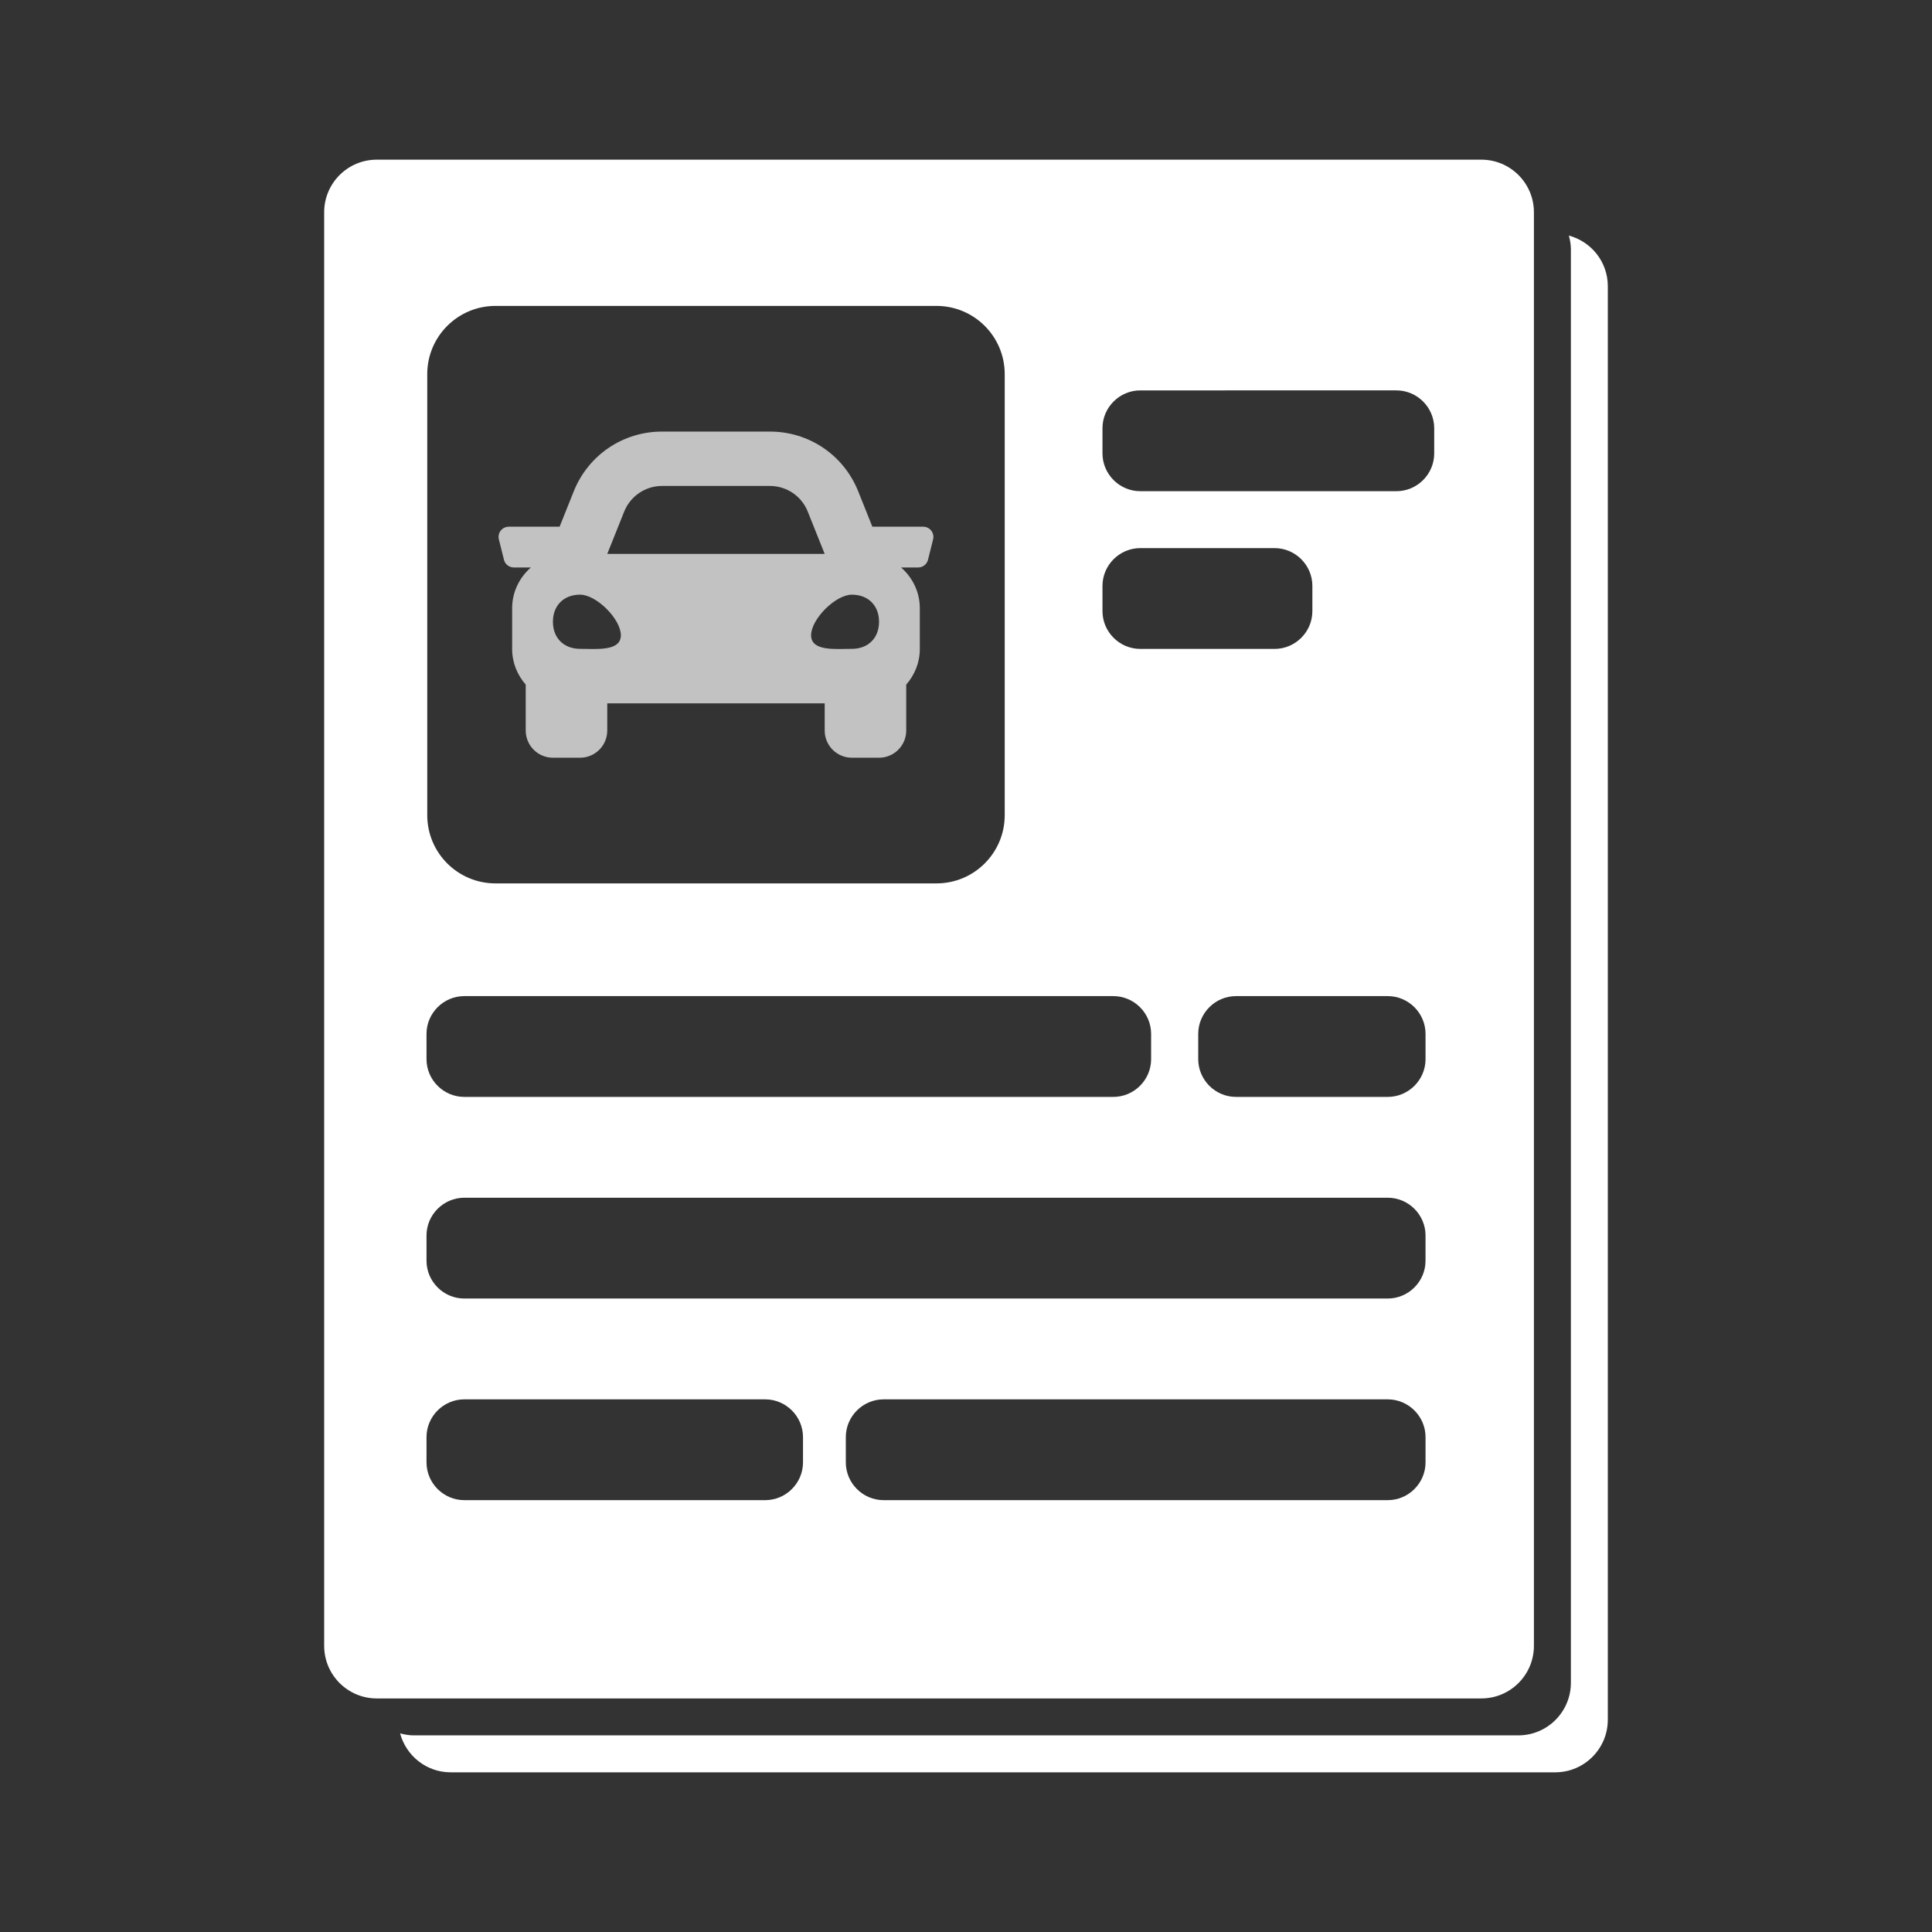 <?xml version="1.0" encoding="utf-8"?>
<!-- Generator: Adobe Illustrator 26.0.2, SVG Export Plug-In . SVG Version: 6.00 Build 0)  -->
<!DOCTYPE svg PUBLIC "-//W3C//DTD SVG 1.1//EN" "http://www.w3.org/Graphics/SVG/1.1/DTD/svg11.dtd">
<svg version="1.1" xmlns:x="http://ns.adobe.com/Extensibility/1.0/" xmlns:i="http://ns.adobe.com/AdobeIllustrator/10.0/" xmlns:graph="http://ns.adobe.com/Graphs/1.0/"
	 xmlns="http://www.w3.org/2000/svg" xmlns:xlink="http://www.w3.org/1999/xlink" x="0px" y="0px" viewBox="0 0 120 120"
	 style="enable-background:new 0 0 120 120;" xml:space="preserve">
<rect x="0" y="0" width="120" height="120" fill="#333333" stroke="none"/>
<style type="text/css">
	.st0{display:none;}
	.st1{display:inline;fill:url(#SVGID_1_);}
	.st2{display:inline;fill:url(#SVGID_00000070084873459721345180000008479302199673005732_);}
	.st3{display:inline;fill:url(#SVGID_00000150095116519459969430000016317435124733584318_);}
	.st4{display:inline;fill:url(#SVGID_00000033329957527018704660000012015682447299524535_);}
	.st5{display:inline;fill:url(#SVGID_00000066482569208043610840000014431394139761286304_);}
	.st6{display:inline;fill:url(#SVGID_00000083791062852230497160000002219323052374423691_);}
	.st7{display:inline;fill:url(#SVGID_00000016772211951618906600000017181668695388646286_);}
	.st8{display:inline;fill:url(#SVGID_00000088827610337701061480000014420312819588853910_);}
	.st9{display:inline;fill:url(#SVGID_00000176726765918235436510000009259509480117288344_);}
	.st10{display:inline;fill:url(#SVGID_00000143597489372014535200000010473519164998086298_);}
	.st11{display:inline;fill:url(#SVGID_00000152255493131528555910000001783968420508325541_);}
	.st12{display:inline;fill:url(#SVGID_00000167374323831709815690000002266031309413823891_);}
	.st13{display:inline;fill:url(#SVGID_00000000203070142219272110000011350570697946817940_);}
	.st14{display:inline;fill:url(#SVGID_00000088849746101885386960000003811718327195389586_);}
	.st15{display:inline;fill:url(#SVGID_00000062914211574192965870000012639631431500061107_);}
	.st16{display:inline;fill:url(#SVGID_00000023960862171296400930000004299819866282703240_);}
	.st17{display:inline;fill:url(#SVGID_00000026844751268585805600000005938878231243330443_);}
	.st18{display:inline;fill:url(#SVGID_00000116225438026380427000000014274602279169831841_);}
	.st19{display:inline;fill:url(#SVGID_00000158714748225309260380000004909691828502928282_);}
	.st20{opacity:0.7;fill:#FFFFFF;}
	.st21{opacity:0.7;}
	.st22{fill:#FFFFFF;}
	.st23{opacity:0.7;fill:none;stroke:#FFFFFF;stroke-width:12.486;stroke-miterlimit:10;}
	.st24{fill:none;stroke:#FFFFFF;stroke-width:12.486;stroke-miterlimit:10;}
	.st25{clip-path:url(#SVGID_00000125563698194786003570000002462970952999226249_);}
	.st26{clip-path:url(#SVGID_00000085933918684849507990000016095316278749075335_);}
	.st27{clip-path:url(#SVGID_00000137094411896387886240000016250959151163017395_);}
	.st28{fill:none;stroke:#FFFFFF;stroke-width:3.634;stroke-linejoin:round;stroke-miterlimit:10;}
	.st29{fill:none;stroke:#FFFFFF;stroke-width:2.547;stroke-linejoin:round;stroke-miterlimit:10;}
	.st30{fill:none;stroke:#FFFFFF;stroke-width:3.084;stroke-linejoin:round;stroke-miterlimit:10;}
	.st31{clip-path:url(#SVGID_00000074416952337561741030000017088713150113605539_);}
	.st32{fill:none;stroke:#FFFFFF;stroke-width:1.5;stroke-linejoin:round;stroke-miterlimit:10;}
	.st33{clip-path:url(#SVGID_00000034074829521356742990000010163711654324657552_);}
	.st34{fill:none;stroke:#FFFFFF;stroke-width:11.834;stroke-miterlimit:10;}
	
		.st35{clip-path:url(#SVGID_00000029730646552049061310000008489605954335158184_);fill:none;stroke:#FFFFFF;stroke-width:9;stroke-miterlimit:10;}
	
		.st36{clip-path:url(#SVGID_00000064337156491233240990000004431294595198640813_);fill:none;stroke:#FFFFFF;stroke-width:11.834;stroke-miterlimit:10;}
	.st37{fill:none;stroke:#FFFFFF;stroke-width:5.611;stroke-linejoin:round;stroke-miterlimit:10;}
	.st38{fill:none;stroke:#FFFFFF;stroke-width:3.932;stroke-linejoin:round;stroke-miterlimit:10;}
	.st39{clip-path:url(#SVGID_00000094575727899289526880000015693482055596825238_);}
	.st40{fill:none;stroke:#FFFFFF;stroke-width:2.316;stroke-linejoin:round;stroke-miterlimit:10;}
	.st41{clip-path:url(#SVGID_00000099654822253202844890000012055419413620195985_);}
	
		.st42{clip-path:url(#SVGID_00000134216336246187935560000001047820639827948942_);fill:none;stroke:#FFFFFF;stroke-width:9;stroke-miterlimit:10;}
	.st43{fill:none;}
	.st44{fill:url(#SVGID_00000055667608631620177770000013203627658255749000_);}
	.st45{opacity:0.3;fill:#FFFFFF;}
	.st46{opacity:0.2;}
	.st47{opacity:0.5;fill:#FFFFFF;}
	.st48{opacity:0.8;fill:#FFFFFF;}
	.st49{opacity:0.25;fill:#FFFFFF;}
	.st50{fill:#369F33;}
	.st51{fill:#E9A730;}
	.st52{fill:#D50911;}
	.st53{opacity:0.6;fill:#FFFFFF;}
	.st54{opacity:0.4;fill:#FFFFFF;}
	.st55{fill:none;stroke:#FFFFFF;stroke-width:6;stroke-miterlimit:10;}
	.st56{fill:url(#SVGID_00000090254246801269527990000000723975591820023971_);}
	.st57{fill:url(#SVGID_00000065069113731603988950000014086848603205145742_);}
	
		.st58{fill:none;stroke:url(#SVGID_00000096028069987229287300000007731884077332374439_);stroke-width:6;stroke-linecap:round;stroke-linejoin:round;stroke-miterlimit:10;}
	
		.st59{fill:none;stroke:url(#SVGID_00000073001884542271020260000004608821235949802114_);stroke-width:6;stroke-linecap:round;stroke-linejoin:round;stroke-miterlimit:10;}
	
		.st60{fill:none;stroke:url(#SVGID_00000070096032301335906530000010791072878381901747_);stroke-width:6;stroke-linecap:round;stroke-linejoin:round;stroke-miterlimit:10;}
	
		.st61{fill:none;stroke:url(#SVGID_00000046340688329200383970000002722887592426431656_);stroke-width:6;stroke-linecap:round;stroke-linejoin:round;stroke-miterlimit:10;}
	
		.st62{fill:none;stroke:url(#SVGID_00000038410015756384464440000011279504369770340753_);stroke-width:5.918;stroke-linecap:round;stroke-linejoin:round;stroke-miterlimit:10;}
	
		.st63{fill:none;stroke:url(#SVGID_00000155859457620460415540000005358122731136130465_);stroke-width:5.918;stroke-linecap:round;stroke-linejoin:round;stroke-miterlimit:10;}
	.st64{fill:#FF0000;}
	.st65{display:inline;}
	.st66{clip-path:url(#SVGID_00000016797354685607996400000016009905480450181049_);}
	.st67{display:inline;opacity:0.7;}
	.st68{clip-path:url(#SVGID_00000111173982675487473910000016515498989836005766_);}
	.st69{clip-path:url(#SVGID_00000073679035914819473160000017794468369753151658_);}
	
		.st70{clip-path:url(#SVGID_00000109019618987173410520000017523935182232247966_);fill:none;stroke:#FFFFFF;stroke-width:9;stroke-miterlimit:10;}
	.st71{display:inline;fill:#FFFFFF;}
	.st72{display:inline;opacity:0.7;fill:#FFFFFF;}
</style>
<g id="BG-HIDE-ON-EXPORT_00000158710622493413824260000004566038980389581486_" class="st0">
	<radialGradient id="SVGID_1_" cx="60" cy="60" r="60" gradientUnits="userSpaceOnUse">
		<stop  offset="0" style="stop-color:#229DCE"/>
		<stop  offset="1" style="stop-color:#0067E0"/>
	</radialGradient>
	<rect y="0" class="st1" width="120" height="120"/>
</g>
<g id="All-Icons">
</g>
<g id="Guides">
</g>
<g id="Sheild" class="st0">
	<g class="st65">
		<g class="st21">
			<path class="st22" d="M60.001,5.913c12.64,13.409,36.912,21.12,44.831,23.359
				c-0.787,11.815-6.467,65.516-44.831,86.449c-0-0-0-0-0.001-0v1.291l0.001,0l0.27-0.145
				c39.662-21.395,45.049-77.044,45.725-87.982l0.029-0.459l-0.444-0.123c-7.42-2.067-32.609-9.878-45.161-23.607
				L60.001,4.237l-0.001,0.001v1.676C60,5.913,60,5.913,60.001,5.913z"/>
			<path class="st22" d="M104.832,29.272c-7.919-2.239-32.191-9.949-44.831-23.359
				c-0,0-0,0-0.001,0.001v109.807c0,0,0,0,0.001,0
				C98.365,94.788,104.044,41.087,104.832,29.272z"/>
			<path class="st22" d="M108.763,26.403c0,0-36.055-8.801-48.763-26.403v4.237l0.001-0.001l0.419,0.459
				c12.552,13.729,37.74,21.54,45.161,23.607l0.444,0.123l-0.029,0.459c-0.676,10.939-6.063,66.588-45.725,87.982
				l-0.27,0.145l-0.001-0V120C107.764,95.754,108.763,26.403,108.763,26.403z"/>
		</g>
		<g>
			<path class="st22" d="M14.42,28.303l-0.444,0.123l0.029,0.459c0.677,10.939,6.063,66.588,45.726,87.982l0.269,0.145
				v-1.291C21.635,94.787,15.956,41.087,15.168,29.272c7.919-2.239,32.19-9.949,44.832-23.358V4.237l-0.419,0.458
				C47.029,18.425,21.84,26.235,14.42,28.303z"/>
			<path class="st22" d="M15.168,29.272c0.787,11.815,6.466,65.515,44.832,86.449V5.914
				C47.358,19.323,23.087,27.034,15.168,29.272z"/>
			<path class="st22" d="M59.731,116.867C20.068,95.472,14.681,39.823,14.005,28.884l-0.029-0.459l0.444-0.123
				c7.42-2.067,32.609-9.878,45.162-23.607l0.419-0.458V0L60,0C47.293,17.602,11.237,26.403,11.237,26.403
				S12.236,95.754,60,120l0-0v-2.988L59.731,116.867z"/>
		</g>
	</g>
</g>
<g id="KYC" class="st0">
	<g class="st65">
		<circle class="st20" cx="43.568" cy="43.592" r="35.792"/>
		<g class="st21">
			
				<rect x="74.306" y="65.064" transform="matrix(0.707 -0.707 0.707 0.707 -33.382 80.559)" class="st22" width="12.485" height="31.02"/>
		</g>
		<g>
			<path class="st22" d="M43.567,86.605c-11.02,0-22.04-4.194-30.429-12.584c-16.778-16.779-16.778-44.08,0-60.857
				C29.916-3.614,57.217-3.613,73.996,13.163l0,0c0.001,0.002-0.001-0.001,0,0.001
				c8.128,8.127,12.604,18.934,12.604,30.429s-4.477,22.301-12.604,30.429C65.607,82.41,54.587,86.605,43.567,86.605
				z M43.567,13.059c-7.824,0-15.645,2.977-21.601,8.933c-11.91,11.91-11.91,31.29,0.001,43.201
				c11.91,11.91,31.29,11.909,43.2,0c5.769-5.77,8.947-13.441,8.947-21.601c0-8.16-3.178-15.831-8.947-21.6
				v-0.001C59.213,16.037,51.389,13.059,43.567,13.059z"/>
		</g>
		<g>
			<path class="st22" d="M113.45,119.716c-1.598,0-3.195-0.609-4.414-1.829L87.102,95.954l8.828-8.828l21.934,21.934
				c2.438,2.438,2.438,6.391,0,8.828C116.645,119.107,115.047,119.716,113.45,119.716z"/>
		</g>
		<g>
			<defs>
				<circle id="SVGID_00000062879968374904137740000005319617347566429855_" cx="43.568" cy="43.592" r="28.207"/>
			</defs>
			<clipPath id="SVGID_00000129893692607965033570000015717393069065006985_">
				<use xlink:href="#SVGID_00000062879968374904137740000005319617347566429855_"  style="overflow:visible;"/>
			</clipPath>
			<g style="clip-path:url(#SVGID_00000129893692607965033570000015717393069065006985_);">
				<path class="st22" d="M64.472,68.637c0,2.374-0.681,4.41-2.042,6.108c-1.361,1.698-3,2.548-4.916,2.548
					H29.62c-1.916,0-3.555-0.849-4.915-2.548c-1.361-1.698-2.042-3.735-2.042-6.108
					c0-1.851,0.092-3.598,0.277-5.242c0.185-1.644,0.528-3.299,1.029-4.965c0.5-1.666,1.137-3.091,1.911-4.279
					c0.772-1.187,1.796-2.156,3.07-2.907s2.738-1.127,4.393-1.127c2.853,2.788,6.26,4.181,10.224,4.181
					c3.963,0,7.371-1.393,10.224-4.181c1.655,0,3.119,0.375,4.393,1.127c1.274,0.751,2.297,1.721,3.07,2.907
					c0.773,1.187,1.41,2.613,1.911,4.279c0.501,1.666,0.844,3.321,1.029,4.965S64.472,66.787,64.472,68.637z
					 M52.435,30.796c2.45,2.45,3.675,5.406,3.675,8.868c0,3.463-1.225,6.419-3.675,8.868s-5.406,3.675-8.868,3.675
					s-6.419-1.225-8.868-3.675c-2.45-2.45-3.675-5.406-3.675-8.868c0-3.462,1.225-6.418,3.675-8.868
					c2.449-2.45,5.406-3.675,8.868-3.675S49.986,28.347,52.435,30.796z"/>
			</g>
		</g>
	</g>
</g>
<g id="AML" class="st0">
	<g class="st67">
		<g>
			<path class="st22" d="M60.67,118.629c-32.328,0-58.629-26.301-58.629-58.628c0-32.328,26.301-58.629,58.629-58.629
				s58.629,26.301,58.629,58.629C119.299,92.328,92.998,118.629,60.67,118.629z M60.67,10.371
				c-27.365,0-49.629,22.264-49.629,49.629s22.264,49.628,49.629,49.628s49.629-22.263,49.629-49.628
				S88.035,10.371,60.67,10.371z"/>
		</g>
		<g>
			
				<rect x="6.919" y="55.877" transform="matrix(0.707 -0.707 0.707 0.707 -24.924 60.584)" class="st22" width="107.502" height="9"/>
		</g>
	</g>
	<g class="st65">
		<rect x="24.057" y="38.204" class="st20" width="72.947" height="48.217"/>
		<g>
			<path class="st22" d="M97.004,87.68H24.057c-0.815,0-1.477-0.661-1.477-1.477V38.204
				c0-0.815,0.661-1.477,1.477-1.477h72.948c0.815,0,1.477,0.661,1.477,1.477v47.999
				C98.481,87.019,97.82,87.68,97.004,87.68z M25.533,84.727h69.995V39.68H25.533V84.727z"/>
		</g>
		<g>
			<path class="st22" d="M68.501,39.68H52.56c-0.815,0-1.477-0.661-1.477-1.477v-6.939
				c0-2.377,1.934-4.311,4.311-4.311h10.272c2.377,0,4.311,1.934,4.311,4.311v6.939
				C69.978,39.019,69.317,39.68,68.501,39.68z M54.037,36.727h12.988v-5.462c0-0.749-0.609-1.358-1.358-1.358
				h-10.272c-0.749,0-1.358,0.609-1.358,1.358V36.727z"/>
		</g>
		<g>
			<rect x="36.386" y="38.204" class="st22" width="2.953" height="47.999"/>
		</g>
		<g>
			<rect x="81.722" y="38.204" class="st22" width="2.953" height="47.999"/>
		</g>
		<g>
			<defs>
				
					<rect id="SVGID_00000084510303187966155020000010349010405417566110_" x="97.004" y="38.204" transform="matrix(-1 -1.224647e-16 1.224647e-16 -1 216.608 124.407)" width="22.599" height="48"/>
			</defs>
			<clipPath id="SVGID_00000116199948112174493950000007920283550296977074_">
				<use xlink:href="#SVGID_00000084510303187966155020000010349010405417566110_"  style="overflow:visible;"/>
			</clipPath>
			<g style="clip-path:url(#SVGID_00000116199948112174493950000007920283550296977074_);">
				<g>
					<path class="st22" d="M110.676,81.258c-0.132,0-0.26-0.053-0.353-0.15c-3.178-3.282-7.322-3.637-11.71-4.012
						c-4.375-0.374-8.9-0.76-12.334-4.308c-0.129-0.133-0.172-0.328-0.112-0.503l5.014-14.488
						c0.056-0.162,0.191-0.282,0.358-0.319c0.167-0.039,0.341,0.016,0.46,0.138
						c3.177,3.282,7.322,3.637,11.71,4.012c4.375,0.374,8.9,0.76,12.334,4.308
						c0.129,0.133,0.172,0.328,0.111,0.503l-5.013,14.488c-0.056,0.162-0.191,0.282-0.358,0.319
						C110.748,81.255,110.712,81.258,110.676,81.258z M87.198,72.318c3.148,3.084,7.207,3.432,11.498,3.798
						c4.139,0.353,8.412,0.719,11.768,3.76l4.661-13.469c-3.148-3.084-7.207-3.432-11.498-3.798
						c-4.139-0.353-8.411-0.719-11.767-3.759L87.198,72.318z"/>
				</g>
				<path class="st22" d="M110.676,80.767c-6.611-6.83-17.433-1.49-24.044-8.32
					c1.671-4.829,3.342-9.659,5.013-14.488c6.611,6.83,17.433,1.49,24.044,8.32
					C114.018,71.108,112.347,75.937,110.676,80.767z M107.87,74.371l0.377-1.432l-3.083-0.811l0.006-0.023
					c0.342-0.17,0.602-0.41,0.782-0.671c0.163-0.241,0.255-0.501,0.32-0.793l1.432,0.377l0.313-1.189l-1.582-0.416
					c0.006-0.308,0.045-0.593,0.124-0.893c0.146-0.555,0.539-1.019,1.359-0.804
					c0.428,0.113,0.73,0.278,0.915,0.463l0.638-1.252c-0.217-0.206-0.655-0.469-1.29-0.635
					c-1.547-0.407-2.862,0.272-3.245,1.727c-0.082,0.311-0.135,0.655-0.154,0.96l-0.924-0.243l-0.313,1.19
					l1.132,0.297c-0.02,0.168-0.045,0.309-0.087,0.471c-0.207,0.785-1.061,1.264-1.74,1.357l-0.246,0.935
					L107.87,74.371z"/>
			</g>
			<g style="clip-path:url(#SVGID_00000116199948112174493950000007920283550296977074_);">
				<g>
					<path class="st22" d="M95.317,62.766c-1.858,0-3.727-0.344-5.597-1.29c-0.166-0.084-0.27-0.253-0.27-0.439V45.706
						c0-0.171,0.089-0.33,0.234-0.419c0.146-0.09,0.328-0.098,0.48-0.019c4.076,2.062,8.108,1.043,12.378-0.038
						c4.256-1.078,8.659-2.191,13.064,0.038c0.166,0.084,0.27,0.253,0.27,0.439v15.331
						c0,0.171-0.089,0.33-0.234,0.419c-0.146,0.09-0.328,0.098-0.48,0.019c-4.077-2.064-8.109-1.042-12.378,0.038
						C100.335,62.134,97.837,62.766,95.317,62.766z M90.435,60.73c3.985,1.887,7.934,0.886,12.108-0.17
						c4.027-1.02,8.184-2.071,12.35-0.295v-14.252c-3.983-1.885-7.933-0.887-12.108,0.17
						c-4.026,1.02-8.183,2.071-12.35,0.295V60.73z"/>
				</g>
				<path class="st22" d="M115.385,61.037c-8.481-4.293-16.961,4.293-25.443,0c0-5.11,0-10.221,0-15.331
					c8.481,4.293,16.961-4.293,25.443,0C115.385,50.816,115.385,55.926,115.385,61.037z M109.397,55.826l-0.112-1.476
					l-3.18,0.242l-0.001-0.024c0.267-0.272,0.434-0.584,0.519-0.889c0.075-0.282,0.077-0.557,0.043-0.854
					l1.476-0.113l-0.093-1.226l-1.632,0.124c-0.094-0.292-0.151-0.575-0.174-0.885
					c-0.043-0.571,0.177-1.139,1.022-1.203c0.441-0.034,0.78,0.025,1.016,0.139l0.194-1.392
					c-0.273-0.123-0.772-0.229-1.426-0.179c-1.595,0.121-2.616,1.193-2.502,2.693
					c0.025,0.321,0.086,0.664,0.169,0.957l-0.953,0.072l0.093,1.226l1.167-0.088
					c0.037,0.165,0.06,0.307,0.073,0.473c0.061,0.809-0.59,1.541-1.2,1.851l0.073,0.964L109.397,55.826z"/>
			</g>
		</g>
		<g>
			<defs>
				
					<rect id="SVGID_00000163755696022235894560000011702952715717439882_" x="0.396" y="39.927" transform="matrix(-1 -1.224647e-16 1.224647e-16 -1 24.631 127.854)" width="23.838" height="48"/>
			</defs>
			<clipPath id="SVGID_00000050640335124796551060000013898842670041248649_">
				<use xlink:href="#SVGID_00000163755696022235894560000011702952715717439882_"  style="overflow:visible;"/>
			</clipPath>
			<g style="clip-path:url(#SVGID_00000050640335124796551060000013898842670041248649_);">
				<g>
					<path class="st22" d="M12.943,77.832c-1.384,0-2.795-0.223-4.243-0.772c-0.173-0.066-0.295-0.224-0.315-0.408
						L6.769,61.407c-0.018-0.17,0.053-0.337,0.189-0.441s0.316-0.131,0.475-0.07
						c2.711,1.028,6.062,0.846,8.107,0.377c0.138-0.031,0.28-0.003,0.394,0.078l6.777,4.783
						c1.216,0.257,11.406,2.565,11.953,7.733c0.018,0.17-0.053,0.337-0.189,0.441
						c-0.136,0.105-0.316,0.131-0.475,0.07c-4.271-1.621-8.173-0.181-12.305,1.343
						C18.867,76.764,15.972,77.832,12.943,77.832z M9.332,76.243c4.16,1.455,7.982,0.044,12.023-1.446
						c3.865-1.427,7.853-2.898,12.142-1.627c-1.527-4.121-10.981-6.073-11.082-6.093
						c-0.067-0.014-0.131-0.041-0.186-0.081l-6.684-4.717c-2.004,0.424-5.051,0.582-7.715-0.212L9.332,76.243z"/>
				</g>
				<path class="st22" d="M34.175,73.917c-8.886-3.374-16.415,6.057-25.301,2.683
					c-0.539-5.082-1.078-10.164-1.617-15.245c2.588,0.983,5.967,0.953,8.392,0.396l6.861,4.842
					C22.511,66.593,33.636,68.835,34.175,73.917z M18.197,72.497l-0.267-1.455l-3.136,0.576l-0.004-0.024
					c0.236-0.299,0.37-0.628,0.422-0.939c0.044-0.288,0.018-0.563-0.048-0.854l1.456-0.267l-0.222-1.21
					l-1.609,0.295c-0.124-0.28-0.211-0.556-0.267-0.861c-0.104-0.563,0.055-1.151,0.889-1.304
					c0.434-0.08,0.779-0.058,1.026,0.031l0.046-1.406c-0.284-0.093-0.792-0.146-1.438-0.027
					c-1.574,0.289-2.475,1.462-2.204,2.942c0.059,0.317,0.156,0.651,0.269,0.933l-0.94,0.172l0.222,1.21
					l1.151-0.211c0.054,0.16,0.091,0.299,0.122,0.463c0.147,0.799-0.423,1.595-0.999,1.968l0.175,0.951
					L18.197,72.497z"/>
			</g>
			<g style="clip-path:url(#SVGID_00000050640335124796551060000013898842670041248649_);">
				<g>
					<path class="st22" d="M27.237,67.338c-4.364,0-7.758-2.435-11.049-4.794c-3.579-2.567-6.961-4.99-11.507-4.561
						c-0.172,0.017-0.337-0.057-0.44-0.194c-0.103-0.136-0.127-0.317-0.065-0.476l5.605-14.269
						c0.068-0.173,0.227-0.293,0.412-0.31c4.908-0.466,8.604,2.181,12.174,4.741
						c3.579,2.566,6.958,4.981,11.507,4.561c0.173-0.015,0.337,0.057,0.44,0.194
						c0.103,0.136,0.127,0.316,0.065,0.476l-5.605,14.27c-0.068,0.173-0.227,0.293-0.412,0.31
						C27.98,67.32,27.605,67.338,27.237,67.338z M5.713,56.949c4.364,0,7.758,2.435,11.049,4.794
						c3.5,2.51,6.809,4.877,11.208,4.585l5.21-13.265c-4.521,0.127-8.011-2.368-11.387-4.79
						c-3.499-2.51-6.805-4.889-11.208-4.585L5.375,56.953C5.489,56.95,5.601,56.949,5.713,56.949z"/>
				</g>
				<path class="st22" d="M10.24,43.223c9.463-0.895,14.218,10.197,23.681,9.302
					c-1.868,4.756-3.736,9.513-5.605,14.269c-9.463,0.895-14.218-10.197-23.681-9.302
					C6.503,52.736,8.371,47.979,10.24,43.223z M16.458,57.163l0.693-1.309l-2.817-1.491l0.011-0.021
					c0.37-0.088,0.679-0.262,0.914-0.476c0.212-0.198,0.362-0.43,0.491-0.699l1.309,0.693l0.575-1.087
					l-1.446-0.766c0.077-0.297,0.179-0.567,0.324-0.841c0.268-0.507,0.757-0.869,1.507-0.473
					c0.391,0.207,0.647,0.437,0.785,0.659l0.906-1.074c-0.165-0.25-0.531-0.606-1.11-0.912
					c-1.415-0.749-2.849-0.387-3.553,0.943c-0.151,0.284-0.281,0.608-0.368,0.899l-0.844-0.447l-0.575,1.087
					l1.034,0.548c-0.057,0.159-0.113,0.291-0.192,0.439c-0.38,0.718-1.321,0.989-2.003,0.925l-0.452,0.855
					L16.458,57.163z"/>
			</g>
		</g>
	</g>
</g>
<g id="Fraud-Checks" class="st0">
	<g class="st65">
		<g>
			<path class="st22" d="M80.418,76.549c0,2.558-0.771,4.566-2.314,6.025c-1.543,1.459-3.594,2.188-6.151,2.188H44.24
				c-2.558,0-4.609-0.729-6.151-2.188c-1.544-1.459-2.315-3.467-2.315-6.025c0-1.289,0.048-2.536,0.143-3.741
				c0.095-1.205,0.295-2.531,0.602-3.98c0.306-1.447,0.703-2.753,1.189-3.916
				c0.486-1.162,1.157-2.256,2.014-3.282c0.856-1.025,1.844-1.812,2.965-2.362l-2.854-6.976h6.785
				c-0.465-1.353-0.698-2.705-0.698-4.059c0-0.253,0.021-0.592,0.064-1.015c-4.101-0.845-6.151-1.859-6.151-3.044
				c0-1.205,2.219-2.251,6.659-3.139c0.359-1.31,0.904-2.727,1.633-4.248c0.729-1.522,1.475-2.727,2.235-3.615
				C51.035,32.392,51.839,32,52.769,32c0.634,0,1.522,0.328,2.663,0.983c1.141,0.656,2.029,0.983,2.663,0.983
				s1.522-0.327,2.663-0.983C61.901,32.328,62.789,32,63.423,32c0.93,0,1.733,0.392,2.41,1.173
				c0.761,0.888,1.506,2.092,2.235,3.615c0.729,1.522,1.274,2.938,1.633,4.248c4.439,0.888,6.659,1.934,6.659,3.139
				c0,1.184-2.051,2.199-6.151,3.044c0.147,1.713-0.064,3.404-0.634,5.073h6.785l-2.6,7.134
				c1.332,0.698,2.468,1.718,3.409,3.06c0.941,1.343,1.633,2.859,2.077,4.55
				c0.444,1.692,0.75,3.292,0.919,4.804C80.334,73.353,80.418,74.922,80.418,76.549z M67.228,48.678
				c-0.043-0.084-0.085-0.147-0.127-0.19c-0.212-0.169-1.226-0.254-3.044-0.254c-1.48,0-3.245,0.202-5.295,0.602
				c-0.148,0.043-0.37,0.064-0.666,0.064s-0.518-0.021-0.666-0.064c-2.051-0.401-3.816-0.602-5.295-0.602
				c-1.818,0-2.833,0.085-3.044,0.254c-0.043,0.043-0.085,0.106-0.127,0.19c0.042,0.38,0.084,0.666,0.127,0.856
				c0.042,0.063,0.121,0.132,0.237,0.206s0.195,0.185,0.238,0.333c0.042,0.085,0.121,0.302,0.238,0.65
				c0.116,0.349,0.19,0.566,0.222,0.65c0.031,0.085,0.111,0.265,0.237,0.539c0.127,0.275,0.217,0.455,0.27,0.539
				c0.052,0.085,0.147,0.233,0.285,0.444c0.137,0.212,0.264,0.354,0.38,0.428
				c0.116,0.074,0.264,0.174,0.444,0.301c0.179,0.127,0.364,0.212,0.555,0.254
				c0.191,0.042,0.407,0.084,0.65,0.126c0.243,0.043,0.502,0.064,0.777,0.064c0.761,0,1.384-0.132,1.87-0.396
				c0.486-0.264,0.83-0.581,1.03-0.951c0.201-0.369,0.354-0.735,0.46-1.094c0.105-0.359,0.227-0.671,0.364-0.935
				c0.137-0.264,0.322-0.396,0.555-0.396h0.38c0.232,0,0.417,0.133,0.555,0.396
				c0.137,0.265,0.259,0.577,0.364,0.935c0.106,0.36,0.259,0.725,0.46,1.094c0.2,0.37,0.544,0.687,1.03,0.951
				c0.486,0.264,1.11,0.396,1.871,0.396c0.275,0,0.533-0.021,0.777-0.064c0.243-0.042,0.46-0.084,0.65-0.126
				s0.375-0.127,0.555-0.254c0.179-0.127,0.327-0.227,0.444-0.301c0.116-0.074,0.243-0.216,0.381-0.428
				c0.137-0.211,0.232-0.359,0.285-0.444c0.052-0.084,0.142-0.264,0.269-0.539
				c0.127-0.275,0.206-0.454,0.238-0.539c0.032-0.084,0.105-0.301,0.222-0.65c0.116-0.348,0.195-0.565,0.237-0.65
				c0.042-0.147,0.122-0.259,0.238-0.333s0.195-0.143,0.238-0.206C67.143,49.344,67.186,49.059,67.228,48.678z
				 M54.038,80.703l3.044-14.205l-3.044-4.059l-4.059-2.029L54.038,80.703z M62.155,80.703l4.058-20.293
				l-4.058,2.029l-3.044,4.059L62.155,80.703z"/>
		</g>
		<path class="st22" d="M83.614,112.13c0-0.765,0.142-1.495,0.427-2.188c0.284-0.692,0.68-1.285,1.187-1.78
			c0.506-0.494,1.106-0.89,1.798-1.187s1.434-0.445,2.225-0.445c0.766,0,1.495,0.148,2.188,0.445
			s1.292,0.692,1.799,1.187c0.506,0.495,0.908,1.088,1.206,1.78c0.296,0.692,0.445,1.422,0.445,2.188
			c0,0.792-0.148,1.527-0.445,2.207c-0.297,0.68-0.699,1.267-1.206,1.762c-0.507,0.495-1.106,0.884-1.799,1.168
			c-0.692,0.284-1.422,0.427-2.188,0.427c-0.792,0-1.533-0.143-2.225-0.427c-0.692-0.284-1.292-0.673-1.798-1.168
			c-0.507-0.494-0.903-1.081-1.187-1.762C83.756,113.657,83.614,112.922,83.614,112.13z M91.496,63.551
			c1.197,0,2.167,0.97,2.167,2.167v19.045c0,2.249-0.111,4.456-0.334,6.619c-0.181,1.762-0.403,3.61-0.666,5.543
			c-0.104,0.763-0.76,1.336-1.53,1.336h-3.542c-0.77,0-1.426-0.572-1.53-1.335
			c-0.264-1.934-0.485-3.782-0.667-5.544c-0.222-2.163-0.333-4.37-0.333-6.619v-19.045
			c0-1.197,0.97-2.167,2.167-2.167H91.496z"/>
		<polygon class="st22" points="69.635,12.726 59.111,23.25 48.586,12.726 		"/>
		<polygon class="st22" points="48.586,104.335 59.111,93.811 69.635,104.335 		"/>
		<polygon class="st22" points="104.915,69.055 94.391,58.53 104.915,48.006 		"/>
		<polygon class="st22" points="13.306,48.006 23.83,58.53 13.306,69.055 		"/>
		<g>
			<defs>
				<path id="SVGID_00000161611373665443207800000010102821362694784415_" d="M121.253,121.538H-1.253V-1.538h122.505V121.538
					z M92.636,120.189c1.067-0.437,2.011-1.053,2.806-1.829c0.798-0.779,1.435-1.707,1.895-2.759
					c0.47-1.077,0.708-2.244,0.708-3.47c0-1.193-0.235-2.347-0.701-3.435c-0.46-1.069-1.098-2.008-1.902-2.793
					c-0.784-0.765-1.713-1.381-2.76-1.829c-1.084-0.464-2.238-0.7-3.431-0.7c-1.217,0-2.384,0.235-3.469,0.7
					c-1.05,0.45-1.979,1.066-2.761,1.831c-0.815,0.796-1.455,1.752-1.902,2.84
					c-0.44,1.072-0.663,2.211-0.663,3.387c0,1.208,0.226,2.36,0.67,3.421c0.447,1.072,1.085,2.017,1.893,2.804
					c0.795,0.778,1.74,1.395,2.808,1.832c1.073,0.441,2.225,0.663,3.424,0.663
					C90.425,120.852,91.565,120.628,92.636,120.189z M91.133,101.419c2.341,0,4.344-1.749,4.659-4.068
					c0.269-1.974,0.497-3.874,0.678-5.646c0.233-2.26,0.351-4.596,0.351-6.943V65.718
					c0-2.936-2.389-5.325-5.325-5.325h-4.269c-2.936,0-5.325,2.389-5.325,5.325V84.763
					c0,2.343,0.118,4.678,0.35,6.942c0.184,1.792,0.413,3.692,0.679,5.648c0.317,2.318,2.32,4.066,4.659,4.066
					H91.133z"/>
			</defs>
			<clipPath id="SVGID_00000090982922635544524990000009269362338566716832_">
				<use xlink:href="#SVGID_00000161611373665443207800000010102821362694784415_"  style="overflow:visible;"/>
			</clipPath>
			
				<circle style="clip-path:url(#SVGID_00000090982922635544524990000009269362338566716832_);fill:none;stroke:#FFFFFF;stroke-width:9;stroke-miterlimit:10;" cx="59.111" cy="58.451" r="48.754"/>
		</g>
	</g>
</g>
<g id="Affordability" class="st0">
	<g class="st65">
		<path class="st43" d="M60,50.757v-9.073c-0.259,1.17-0.381,2.393-0.381,3.63C59.619,47.188,59.755,48.978,60,50.757z"
			/>
		<path class="st43" d="M55.041,86.001v0.254H60v-6.459C58.816,81.998,57.185,84.126,55.041,86.001z"/>
		<path class="st20" d="M61.272,76.974c1.017-2.924,1.271-5.848,1.144-9.027h15.766V54.851h-17.419
			C60.432,53.473,60.187,52.118,60,50.757v29.039C60.502,78.864,60.931,77.92,61.272,76.974z"/>
		<path class="st20" d="M71.443,33.363c4.705,0,8.265,0.89,10.68,2.289l3.178-14.622
			c-2.797-1.526-8.011-3.052-15.003-3.052c-3.715,0-7.157,0.529-10.299,1.48v22.225
			C61.017,37.084,64.246,33.363,71.443,33.363z"/>
		<path class="st22" d="M55.041,86.255V86.001c2.144-1.875,3.775-4.003,4.959-6.205V50.757
			c-0.245-1.779-0.381-3.57-0.381-5.443c0-1.237,0.122-2.461,0.381-3.63V19.459
			c-11.264,3.41-18.436,12.566-18.436,25.093c0,3.433,0.382,7.12,1.017,10.299H32.41v13.096h12.46
			c0.254,1.78,0.382,3.305,0.382,5.086c0,8.646-7.502,15.893-14.241,18.69v10.299H60V86.255H55.041z"/>
		<rect x="60" y="86.255" class="st20" width="28.989" height="15.766"/>
	</g>
</g>
<g id="ID-doc-verification" class="st0">
	<g class="st65">
		<circle class="st20" cx="92.065" cy="93.012" r="24.534"/>
		<path class="st22" d="M107.43,87.8c0.618-0.618,0.618-1.621,0-2.239l-2.238-2.238
			c-0.618-0.618-1.62-0.618-2.239,0L88.108,98.168l-6.931-6.931c-0.618-0.618-1.621-0.618-2.239,0l-2.238,2.239
			c-0.618,0.618-0.618,1.62,0,2.238l10.288,10.288c0.618,0.618,1.62,0.618,2.239,0.001L107.43,87.8z"/>
		<path class="st22" d="M96.493,2.454H24.155c-2.626,0-4.755,2.129-4.755,4.755v99.62
			c0,2.626,2.129,4.755,4.755,4.755h51.887c-5.21-4.499-8.512-11.148-8.512-18.571
			c0-13.55,10.985-24.534,24.534-24.534c3.248,0,6.346,0.637,9.183,1.783V7.208
			C101.248,4.582,99.119,2.454,96.493,2.454z M72.058,20.621c0-1.407,1.151-2.558,2.558-2.558h14.605
			c1.407,0,2.558,1.151,2.558,2.558v1.705c0,1.407-1.151,2.558-2.558,2.558H74.615
			c-1.407,0-2.558-1.151-2.558-2.558V20.621z M59.297,93.313c0,1.407-1.151,2.558-2.558,2.558H28.882
			c-1.407,0-2.558-1.151-2.558-2.558v-1.705c0-1.407,1.151-2.558,2.558-2.558h27.857
			c1.407,0,2.558,1.151,2.558,2.558V93.313z M67.248,79.672c0,1.407-1.151,2.558-2.558,2.558H28.882
			c-1.407,0-2.558-1.151-2.558-2.558v-1.705c0-1.407,1.151-2.558,2.558-2.558H64.69c1.407,0,2.558,1.151,2.558,2.558
			V79.672z M77.849,66.03c0,1.407-1.151,2.558-2.558,2.558H28.882c-1.407,0-2.558-1.151-2.558-2.558v-1.705
			c0-1.407,1.151-2.558,2.558-2.558h46.409c1.407,0,2.558,1.151,2.558,2.558V66.03z M89.128,43.669
			c0,1.407-1.151,2.558-2.558,2.558H74.615c-1.407,0-2.558-1.151-2.558-2.558v-1.705
			c0-1.407,1.151-2.558,2.558-2.558h11.955c1.407,0,2.558,1.151,2.558,2.558V43.669z M94.429,32.997
			c0,1.407-1.151,2.558-2.558,2.558H74.615c-1.407,0-2.558-1.151-2.558-2.558v-1.705
			c0-1.407,1.151-2.558,2.558-2.558h17.256c1.407,0,2.558,1.151,2.558,2.558V32.997z M60.828,51.419H30.99
			c-2.549,0-4.616-2.067-4.616-4.616V16.965c0-2.549,2.067-4.616,4.616-4.616h29.837c2.549,0,4.616,2.067,4.616,4.616
			v29.837C65.444,49.352,63.377,51.419,60.828,51.419z M50.38,33.48h-0.833c-1.108,0.509-2.34,0.798-3.638,0.798
			s-2.525-0.29-3.638-0.798h-0.833c-3.702,0-6.706,3.004-6.706,6.706v2.076c0,1.322,1.073,2.395,2.395,2.395h17.565
			c1.322,0,2.395-1.073,2.395-2.395V40.187C57.087,36.485,54.083,33.48,50.38,33.48z M45.909,31.884
			c3.528,0,6.387-2.859,6.387-6.387s-2.859-6.387-6.387-6.387c-3.528,0-6.387,2.859-6.387,6.387
			S42.381,31.884,45.909,31.884z"/>
	</g>
</g>
<g id="In-life-monitoring" class="st0">
	<path class="st71" d="M82.518,5.442H5.935c-2.241,0-4.058,1.774-4.058,3.962v50.271c0,2.188,1.817,3.962,4.058,3.962
		h76.583c2.241,0,4.058-1.774,4.058-3.962V9.404C86.576,7.216,84.759,5.442,82.518,5.442z M49.4,49.658
		c0,2.576-2.088,4.664-4.664,4.664H14.585c-2.576,0-4.664-2.088-4.664-4.664V19.508
		c0-2.576,2.088-4.664,4.664-4.664h30.151c2.576,0,4.664,2.088,4.664,4.664V49.658z M56.083,23.202
		c0-1.421,1.163-2.585,2.584-2.585h14.758c1.421,0,2.585,1.163,2.585,2.585v1.723c0,1.421-1.163,2.585-2.585,2.585
		H58.668c-1.421,0-2.584-1.163-2.584-2.585V23.202z M73.333,46.492c0,1.421-1.163,2.585-2.585,2.585H58.668
		c-1.421,0-2.584-1.163-2.584-2.585v-1.723c0-1.421,1.163-2.585,2.584-2.585H70.748
		c1.421,0,2.585,1.163,2.585,2.585V46.492z M78.689,35.708c0,1.421-1.163,2.585-2.585,2.585H58.668
		c-1.421,0-2.584-1.163-2.584-2.585v-1.723c0-1.421,1.163-2.585,2.584-2.585h17.437
		c1.421,0,2.585,1.163,2.585,2.585V35.708z M40.955,42.973v2.097c0,1.336-1.084,2.42-2.42,2.42h-17.749
		c-1.336,0-2.42-1.084-2.42-2.42v-2.097c0-3.741,3.036-6.777,6.777-6.777h0.842
		c1.125,0.514,2.365,0.807,3.676,0.807c1.311,0,2.556-0.293,3.676-0.807h0.842
		C37.919,36.197,40.955,39.232,40.955,42.973z M23.206,28.129c0-3.565,2.889-6.454,6.454-6.454
		c3.565,0,6.454,2.889,6.454,6.454s-2.889,6.454-6.454,6.454C26.095,34.583,23.206,31.694,23.206,28.129z"/>
	<path class="st72" d="M114.923,114.558H20.292c-1.767,0-3.199-1.432-3.199-3.199V80.827c0-1.767,1.432-3.199,3.199-3.199
		h94.631c1.767,0,3.199,1.432,3.199,3.199v30.533C118.123,113.126,116.69,114.558,114.923,114.558z M84.975,94.816
		c-0.367-5.322-4.62-9.575-9.943-9.943c-0.406-0.028-0.749,0.315-0.749,0.722v9.97h9.97
		C84.661,95.565,85.003,95.222,84.975,94.816z M49.645,99.961h2.21c0.368,0,0.737-0.368,0.737-0.737V85.963
		c0-0.368-0.368-0.737-0.737-0.737h-2.21c-0.368,0-0.737,0.368-0.737,0.737v13.262
		C48.909,99.593,49.277,99.961,49.645,99.961z M44.12,99.961h2.21c0.368,0,0.737-0.368,0.737-0.737v-7.736
		c0-0.368-0.368-0.737-0.737-0.737h-2.21c-0.368,0-0.737,0.368-0.737,0.737v7.736
		C43.383,99.593,43.751,99.961,44.12,99.961z M38.594,99.961h2.21c0.368,0,0.737-0.368,0.737-0.737V87.805
		c0-0.368-0.368-0.737-0.737-0.737H38.594c-0.368,0-0.737,0.368-0.737,0.737v11.42
		C37.857,99.593,38.225,99.961,38.594,99.961z M85.681,97.703H75.108l7.041,7.041c0.269,0.269,0.712,0.291,0.988,0.03
		c1.724-1.624,2.91-3.814,3.259-6.276C86.456,98.077,86.106,97.703,85.681,97.703z M102.656,102.737v-1.589
		c0.123-0.229,0.229-0.462,0.313-0.695c0.25-0.72,0.313-1.439,0.281-2.221h3.879v-3.222h-4.286
		c-0.081-0.339-0.142-0.672-0.188-1.007v-2.232c0.25-1.132,1.044-2.047,2.815-2.047c1.157,0,2.034,0.219,2.628,0.563
		l0.782-3.598c-0.688-0.376-1.971-0.751-3.691-0.751c-0.914,0-1.761,0.13-2.534,0.364
		c-2.772,0.839-4.536,3.092-4.536,6.174c0,0.845,0.094,1.752,0.25,2.534h-2.502v3.222h3.066
		c0.062,0.438,0.094,0.813,0.094,1.251c0,2.127-1.846,3.91-3.504,4.599v2.534h7.133h7.132v-3.879H102.656z
		 M72.146,97.703V87.131c0-0.426-0.374-0.775-0.795-0.716c-5.309,0.75-9.368,5.389-9.179,10.948
		c0.194,5.709,5.11,10.391,10.822,10.319c2.245-0.028,4.32-0.752,6.026-1.962c0.352-0.249,0.375-0.768,0.07-1.073
		L72.146,97.703z M53.514,103.645H28.648V86.147c0-0.509-0.412-0.921-0.921-0.921h-1.842
		c-0.509,0-0.921,0.412-0.921,0.921v19.34c0,1.017,0.825,1.842,1.842,1.842h26.708c0.509,0,0.921-0.412,0.921-0.921
		v-1.842C54.434,104.058,54.022,103.645,53.514,103.645z M33.068,99.961h2.21c0.368,0,0.737-0.368,0.737-0.737
		v-4.052c0-0.368-0.368-0.737-0.737-0.737h-2.21c-0.368,0-0.737,0.368-0.737,0.737v4.052
		C32.331,99.593,32.7,99.961,33.068,99.961z"/>
	<g class="st65">
		<path class="st47" d="M49.4,49.658V32.432L40.955,44.834v0.237c0,1.096-0.734,2.012-1.734,2.31l-4.728,6.942
			h10.242C47.312,54.323,49.4,52.234,49.4,49.658z"/>
		<path class="st47" d="M56.083,24.925c0,1.421,1.163,2.585,2.584,2.585H73.426c1.421,0,2.585-1.163,2.585-2.585V23.202
			c0-1.421-1.164-2.585-2.585-2.585H58.668c-0.62,0-1.182,0.23-1.629,0.597L56.218,22.42
			c-0.08,0.248-0.135,0.508-0.135,0.782V24.925z"/>
		<path class="st47" d="M86.576,36.117v23.558c0,2.188-1.816,3.962-4.058,3.962H28.151L17.775,78.873
			c0.585-0.753,1.49-1.246,2.517-1.246h94.631c1.027,0,1.932,0.493,2.517,1.246L86.576,36.117z"/>
		<path class="st47" d="M78.689,35.708v-1.723c0-1.421-1.164-2.585-2.585-2.585H58.668
			c-1.421,0-2.584,1.163-2.584,2.585v1.723c0,1.421,1.163,2.585,2.584,2.585h17.436
			C77.526,38.293,78.689,37.13,78.689,35.708z"/>
		<path class="st47" d="M58.668,49.076h12.08c1.421,0,2.585-1.163,2.585-2.585v-1.723c0-1.421-1.164-2.585-2.585-2.585
			H58.668c-1.421,0-2.584,1.163-2.584,2.585v1.723C56.083,47.913,57.246,49.076,58.668,49.076z"/>
	</g>
</g>
<g id="Credit-assessment" class="st0">
	<g class="st65">
		<path class="st22" d="M60,58.24c-13.144,0-23.8-10.655-23.8-23.8S46.856,10.641,60,10.641
			s23.8,10.655,23.8,23.8S73.144,58.24,60,58.24z M74.905,29.385c0.6-0.6,0.6-1.572,0-2.172
			l-2.171-2.171c-0.6-0.6-1.572-0.6-2.172,0L56.161,39.442l-6.723-6.724c-0.6-0.6-1.572-0.6-2.172,0
			l-2.171,2.172c-0.6,0.6-0.6,1.572,0,2.171l9.98,9.98c0.6,0.6,1.572,0.6,2.172,0L74.905,29.385
			z"/>
		<g>
			<g>
				<path class="st22" d="M86.925,60.277l-11.799,20.436c9.047,5.236,15.149,14.995,15.149,26.199h23.581
					C113.856,86.98,103.02,69.589,86.925,60.277z"/>
				<path class="st53" d="M60,76.637c5.517,0,10.672,1.499,15.127,4.076l11.799-20.436
					c-7.923-4.584-17.113-7.221-26.925-7.221c-9.812,0-19.002,2.636-26.925,7.221l11.799,20.436
					C49.328,78.135,54.484,76.637,60,76.637z"/>
				<path class="st54" d="M44.875,80.713l-11.799-20.436C16.981,69.589,6.144,86.98,6.144,106.912h23.581
					C29.725,95.707,35.828,85.948,44.875,80.713z"/>
			</g>
			<g>
				<path class="st22" d="M60,106.898c0,0,7.324-0.977,4.992-10.672S52.072,73.941,52.072,73.941
					s-3.704,16.027-1.371,25.722S60,106.898,60,106.898z"/>
			</g>
		</g>
	</g>
</g>
<g id="Lead-purchase" class="st0">
	<path class="st71" d="M71.259,40.699H98.602v65.945c0,2.674-2.151,4.825-4.825,4.825H26.223
		c-2.674,0-4.825-2.151-4.825-4.825V13.356c0-2.674,2.151-4.825,4.825-4.825h40.21v27.343
		C66.434,38.528,68.605,40.699,71.259,40.699z M98.602,34.265H72.867V8.531h1.226c1.287,0,2.513,0.503,3.418,1.408
		l19.683,19.703c0.905,0.905,1.408,2.131,1.408,3.398V34.265z M51.433,22.816v-2.835
		c0-0.994-0.805-1.799-1.799-1.799H31.864c-0.994,0-1.799,0.805-1.799,1.799v2.835
		c0,0.994,0.805,1.799,1.799,1.799h17.769C50.627,24.615,51.433,23.809,51.433,22.816z M46.592,32.683v-3.269
		c0-0.874-0.708-1.582-1.582-1.582H31.647c-0.874,0-1.582,0.708-1.582,1.582v3.269c0,0.874,0.708,1.582,1.582,1.582
		H45.01C45.884,34.265,46.592,33.557,46.592,32.683z M87.966,47.272H32.034c-1.657,0-3,1.343-3,3v51.469
		c0,1.657,1.343,3,3,3h55.932c1.657,0,3-1.343,3-3V50.272C90.966,48.615,89.623,47.272,87.966,47.272z M48.865,85.874
		V79.007h22.048v6.867H48.865z M70.914,91.874v6.867H48.865v-6.867H70.914z M70.914,66.139v6.868H48.865v-6.868
		H70.914z M48.865,60.139v-6.867h22.048v6.867H48.865z M84.966,73.007h-8.134v-6.868h8.134V73.007z M42.947,73.007
		H35.034v-6.868h7.914V73.007z M35.034,79.007h7.914v6.867H35.034V79.007z M76.832,79.007h8.134v6.867h-8.134V79.007z
		 M84.966,60.139h-8.134v-6.867h8.134V60.139z M42.947,53.272v6.867H35.034v-6.867H42.947z M35.034,91.874h7.914
		v6.867H35.034V91.874z M76.832,98.741v-6.867h8.134v6.867H76.832z"/>
	<path class="st72" d="M32.034,47.272c-1.657,0-3,1.343-3,3v51.469c0,1.657,1.343,3,3,3h55.932c1.657,0,3-1.343,3-3
		V50.272c0-1.657-1.343-3-3-3H32.034z M42.947,98.741h-7.914v-6.867h7.914V98.741z M42.947,85.874h-7.914V79.007
		h7.914V85.874z M42.947,73.007h-7.914v-6.868h7.914V73.007z M42.947,60.139h-7.914v-6.867h7.914V60.139z
		 M70.914,98.741H48.865v-6.867h22.048V98.741z M70.914,85.874H48.865V79.007h22.048V85.874z M70.914,73.007H48.865
		v-6.868h22.048V73.007z M70.914,60.139H48.865v-6.867h22.048V60.139z M84.966,98.741h-8.134v-6.867h8.134V98.741z
		 M84.966,85.874h-8.134V79.007h8.134V85.874z M84.966,73.007h-8.134v-6.868h8.134V73.007z M84.966,60.139h-8.134
		v-6.867h8.134V60.139z"/>
</g>
<g id="Open-Banking" class="st0">
	<g class="st65">
		<path class="st22" d="M21.299,44.519v46.441h-8.708c-1.603,0-2.902,1.3-2.902,2.902v4.838h100.622v-4.838
			c0-1.602-1.299-2.902-2.902-2.902h-8.708V44.519h-15.48v46.441H67.74v-3.475c-2.467,1.006-5.161,1.571-7.99,1.571
			c-2.641,0-5.158-0.505-7.49-1.388v3.292H36.779V44.519H21.299z"/>
		<path class="st22" d="M112.246,102.571H7.754c-3.207,0-5.805,2.599-5.805,5.805v3.871
			c0,1.068,0.867,1.934,1.935,1.934h112.232c1.067,0,1.935-0.867,1.935-1.934v-3.871
			C118.051,105.169,115.452,102.571,112.246,102.571z"/>
		<path class="st22" d="M67.74,48.256v-3.737H52.26v3.554c2.332-0.883,4.849-1.388,7.49-1.388
			C62.579,46.685,65.273,47.25,67.74,48.256z"/>
		<path class="st20" d="M77.871,67.87c0,10.008-8.113,18.122-18.122,18.122s-18.122-8.113-18.122-18.122
			s8.113-18.122,18.122-18.122S77.871,57.862,77.871,67.87z M49.969,62.513V65.23c0,0.452,0.363,0.815,0.815,0.815
			h1.087c0.452,0,0.815-0.363,0.815-0.815v-2.717c0-1.355,1.111-2.459,2.469-2.445
			c1.345,0.014,2.421,1.131,2.421,2.476v2.414h-1.63c-0.9,0-1.63,0.73-1.63,1.63v10.171
			c0,0.9,0.73,1.63,1.63,1.63h11.954c0.9,0,1.63-0.73,1.63-1.63V66.588c0-0.9-0.73-1.63-1.63-1.63
			h-7.607v-2.394c0-2.853-2.292-5.203-5.145-5.213C52.295,57.341,49.969,59.661,49.969,62.513z"/>
		<path class="st22" d="M118.051,29.039v3.871c0,1.067-0.867,1.935-1.935,1.935h-5.805v2.902
			c0,1.602-1.299,2.902-2.902,2.902H12.592c-1.603,0-2.902-1.3-2.902-2.902v-2.902H3.884
			c-1.068,0-1.935-0.868-1.935-1.935v-3.871c0-0.806,0.493-1.497,1.195-1.788l56.116-21.285
			c0.227-0.094,0.477-0.147,0.739-0.147c0.261,0,0.513,0.052,0.741,0.147l56.116,21.285
			C117.558,27.541,118.051,28.233,118.051,29.039z M88.673,27.314L60.422,16.558c-0.272-0.099-0.573-0.099-0.844,0
			L31.327,27.314c-1.221,0.446-0.886,2.173,0.422,2.173h28.251h28.251C89.559,29.487,89.895,27.761,88.673,27.314z"
			/>
	</g>
</g>
<g id="HPI">
	<g>
		<path class="st22" d="M97.445,14.632c0.073,0.272,0.125,0.552,0.125,0.847v89.041c0,1.804-1.463,3.267-3.267,3.267
			H25.697c-0.295,0-0.575-0.052-0.847-0.125c0.375,1.391,1.633,2.42,3.142,2.42h68.605
			c1.804,0,3.267-1.463,3.267-3.267V17.774C99.865,16.265,98.836,15.007,97.445,14.632z"/>
		<path class="st22" d="M92.007,105.493H23.402c-1.804,0-3.267-1.463-3.267-3.267V13.184
			c0-1.804,1.463-3.267,3.267-3.267h68.605c1.804,0,3.267,1.463,3.267,3.267v89.041
			C95.275,104.03,93.812,105.493,92.007,105.493z M68.477,28.161c0,1.291,1.057,2.348,2.348,2.348h15.908
			c1.291,0,2.348-1.057,2.348-2.348v-1.565c0-1.291-1.057-2.348-2.348-2.348H70.825
			c-1.291,0-2.348,1.057-2.348,2.348V28.161z M49.876,89.264c0-1.291-1.057-2.348-2.348-2.348H28.839
			c-1.291,0-2.348,1.057-2.348,2.348v1.565c0,1.291,1.057,2.348,2.348,2.348h18.689
			c1.291,0,2.348-1.057,2.348-2.348V89.264z M88.543,89.264c0-1.291-1.057-2.348-2.348-2.348H54.883
			c-1.291,0-2.348,1.057-2.348,2.348v1.565c0,1.291,1.057,2.348,2.348,2.348h31.312
			c1.291,0,2.348-1.057,2.348-2.348V89.264z M88.543,76.741c0-1.291-1.057-2.348-2.348-2.348H28.839
			c-1.291,0-2.348,1.057-2.348,2.348v1.565c0,1.291,1.057,2.348,2.348,2.348h57.355
			c1.291,0,2.348-1.057,2.348-2.348V76.741z M71.498,64.218c0-1.291-1.057-2.348-2.348-2.348H28.839
			c-1.291,0-2.348,1.057-2.348,2.348v1.565c0,1.291,1.057,2.348,2.348,2.348h40.311
			c1.291,0,2.348-1.057,2.348-2.348V64.218z M88.543,64.218c0-1.291-1.057-2.348-2.348-2.348h-9.423
			c-1.291,0-2.348,1.057-2.348,2.348v1.565c0,1.291,1.057,2.348,2.348,2.348h9.423
			c1.291,0,2.348-1.057,2.348-2.348V64.218z M81.514,36.392c0-1.291-1.057-2.348-2.348-2.348h-8.341
			c-1.291,0-2.348,1.057-2.348,2.348v1.565c0,1.291,1.057,2.348,2.348,2.348h8.341
			c1.291,0,2.348-1.057,2.348-2.348V36.392z M62.405,50.631V23.239c0-2.34-1.897-4.238-4.238-4.238H30.775
			c-2.34,0-4.238,1.897-4.238,4.238v27.392c0,2.34,1.897,4.238,4.238,4.238H58.167
			C60.507,54.869,62.405,52.972,62.405,50.631z"/>
		<path class="st20" d="M57.342,32.715h-3.158l-0.878-2.195c-0.902-2.256-3.055-3.714-5.485-3.714h-6.699
			c-2.43,0-4.583,1.457-5.486,3.714l-0.878,2.195h-3.158c-0.412,0-0.714,0.387-0.614,0.787l0.316,1.266
			c0.07,0.282,0.323,0.479,0.614,0.479h1.059c-0.708,0.619-1.165,1.518-1.165,2.532v2.532
			c0,0.85,0.325,1.618,0.844,2.212v2.852c0,0.932,0.756,1.688,1.688,1.688h1.688c0.932,0,1.688-0.756,1.688-1.688v-1.688
			H51.223v1.688c0,0.932,0.756,1.688,1.688,1.688h1.688c0.932,0,1.688-0.756,1.688-1.688V42.523
			c0.519-0.594,0.844-1.361,0.844-2.212v-2.532c0-1.014-0.456-1.913-1.164-2.532h1.059
			c0.291,0,0.544-0.198,0.614-0.479l0.316-1.266C58.056,33.102,57.754,32.715,57.342,32.715z M36.031,40.301
			c-1.013,0-1.688-0.673-1.688-1.683c0-1.01,0.675-1.683,1.688-1.683s2.532,1.514,2.532,2.524
			C38.563,40.469,37.043,40.301,36.031,40.301z M38.77,31.775c0.385-0.961,1.316-1.592,2.351-1.592h6.699
			c1.036,0,1.967,0.63,2.351,1.592l1.051,2.628H37.719L38.77,31.775z M52.911,40.301
			c-1.013,0-2.532,0.168-2.532-0.841c0-1.01,1.519-2.524,2.532-2.524s1.688,0.673,1.688,1.683
			C54.599,39.628,53.924,40.301,52.911,40.301z"/>
	</g>
</g>
</svg>
